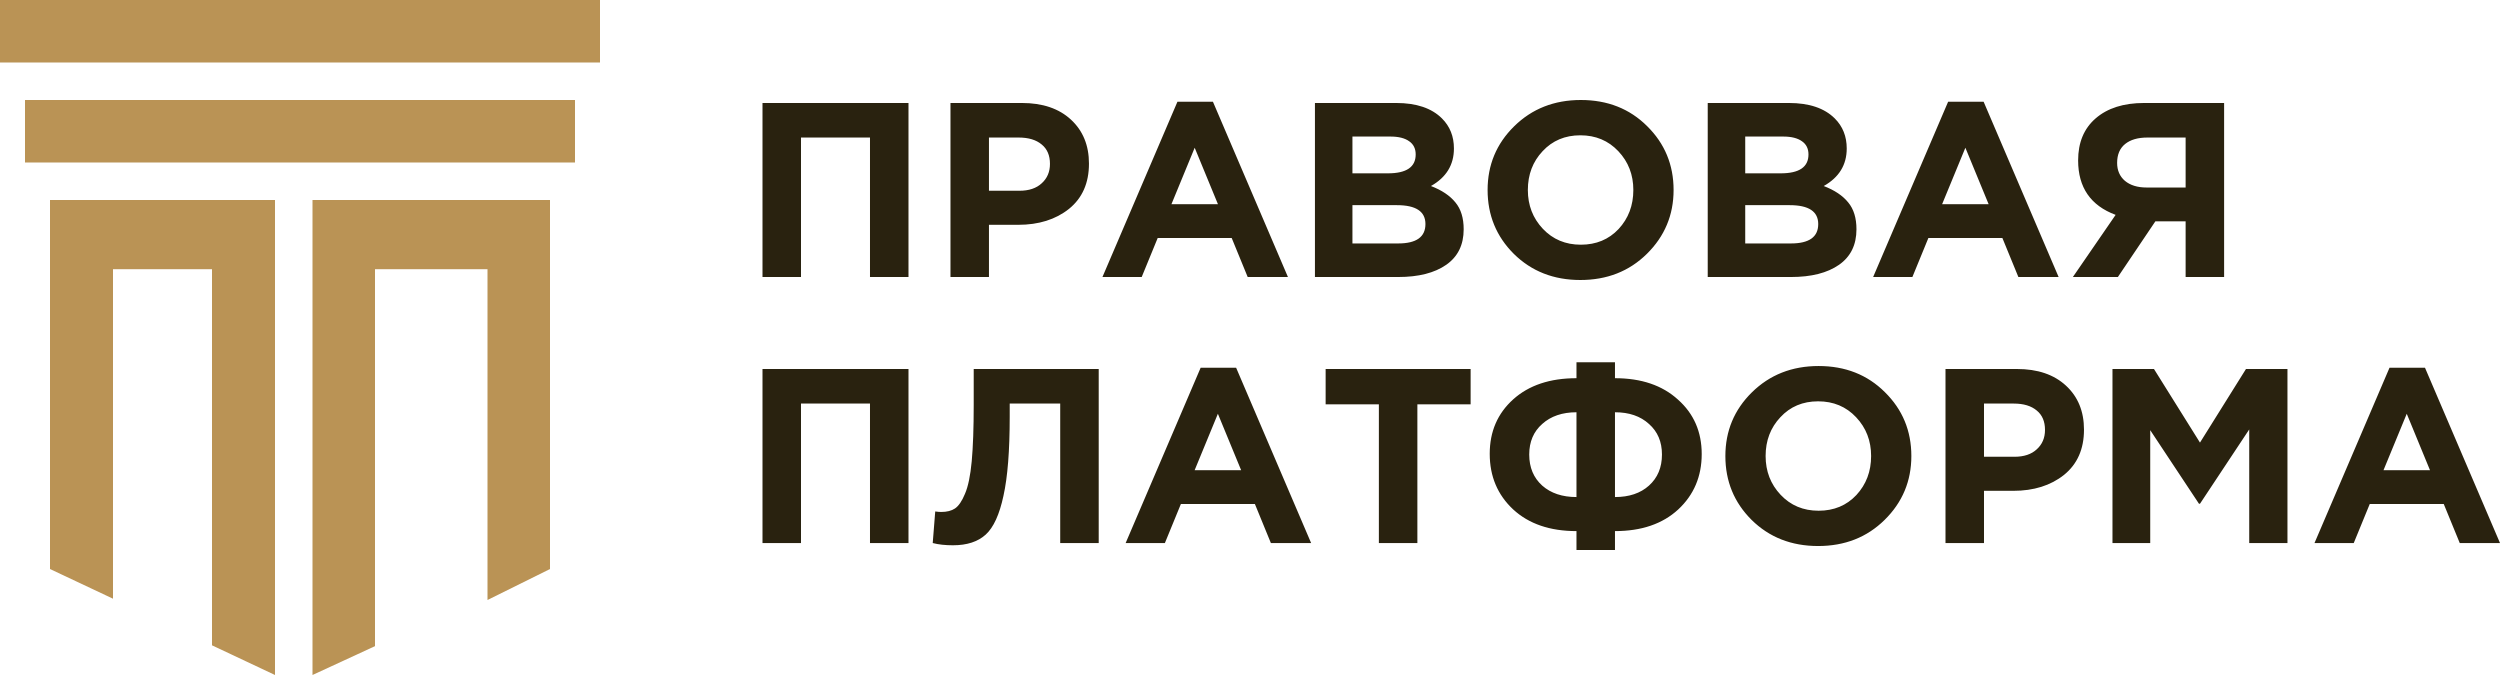 <?xml version="1.0" encoding="UTF-8"?> <svg xmlns="http://www.w3.org/2000/svg" width="200" height="54" viewBox="0 0 200 54" fill="none"> <path d="M46 8H2V13H46V8Z" fill="#BA9355"></path> <path d="M48 0H0V5H48V0Z" fill="#BA9355"></path> <path fill-rule="evenodd" clip-rule="evenodd" d="M25 16H44V45.522L39 48V21.534H30V51.692L25 54V16Z" fill="#BA9355"></path> <path fill-rule="evenodd" clip-rule="evenodd" d="M22 16H4V45.522L9.04 47.896V21.534H16.96V51.626L22 54V16Z" fill="#BA9355"></path> <path d="M61 22.161V8.239H72.679V22.161H69.599V11.003H64.08V22.161H61ZM76.038 22.161V8.239H81.757C83.41 8.239 84.717 8.683 85.677 9.571C86.637 10.46 87.117 11.633 87.117 13.092C87.117 14.643 86.584 15.85 85.517 16.712C84.45 17.56 83.097 17.985 81.457 17.985H79.117V22.161H76.038ZM79.117 15.26H81.557C82.317 15.26 82.91 15.061 83.337 14.663C83.777 14.265 83.997 13.748 83.997 13.112C83.997 12.435 83.777 11.918 83.337 11.56C82.897 11.189 82.284 11.003 81.497 11.003H79.117V15.26ZM88.196 22.161L94.195 8.139H97.035L103.035 22.161H99.815L98.535 19.039H92.616L91.336 22.161H88.196ZM93.716 16.334H97.435L95.575 11.819L93.716 16.334ZM105.195 22.161V8.239H111.695C113.308 8.239 114.528 8.65 115.354 9.472C115.994 10.108 116.314 10.911 116.314 11.879C116.314 13.191 115.701 14.192 114.475 14.882C115.341 15.213 115.994 15.651 116.434 16.195C116.874 16.725 117.094 17.441 117.094 18.343C117.094 19.589 116.628 20.537 115.694 21.187C114.761 21.837 113.481 22.161 111.855 22.161H105.195ZM108.195 13.867H111.035C112.515 13.867 113.255 13.364 113.255 12.356C113.255 11.892 113.081 11.54 112.735 11.302C112.388 11.05 111.888 10.924 111.235 10.924H108.195V13.867ZM108.195 19.476H111.855C113.308 19.476 114.035 18.959 114.035 17.925C114.035 16.917 113.275 16.413 111.755 16.413H108.195V19.476ZM131.747 20.312C130.333 21.704 128.56 22.4 126.427 22.4C124.294 22.4 122.521 21.704 121.108 20.312C119.708 18.919 119.008 17.215 119.008 15.2C119.008 13.198 119.714 11.501 121.128 10.108C122.554 8.703 124.334 8 126.467 8C128.6 8 130.367 8.696 131.767 10.088C133.18 11.481 133.887 13.184 133.887 15.2C133.887 17.202 133.173 18.906 131.747 20.312ZM123.427 18.303C124.227 19.151 125.241 19.576 126.467 19.576C127.694 19.576 128.7 19.158 129.487 18.323C130.273 17.474 130.667 16.433 130.667 15.2C130.667 13.98 130.267 12.946 129.467 12.097C128.667 11.249 127.654 10.824 126.427 10.824C125.201 10.824 124.194 11.249 123.407 12.097C122.621 12.933 122.228 13.967 122.228 15.2C122.228 16.42 122.627 17.454 123.427 18.303ZM136.618 22.161V8.239H143.118C144.731 8.239 145.951 8.65 146.778 9.472C147.418 10.108 147.738 10.911 147.738 11.879C147.738 13.191 147.124 14.192 145.898 14.882C146.764 15.213 147.418 15.651 147.857 16.195C148.297 16.725 148.517 17.441 148.517 18.343C148.517 19.589 148.051 20.537 147.118 21.187C146.184 21.837 144.904 22.161 143.278 22.161H136.618ZM139.618 13.867H142.458C143.938 13.867 144.678 13.364 144.678 12.356C144.678 11.892 144.504 11.54 144.158 11.302C143.811 11.05 143.311 10.924 142.658 10.924H139.618V13.867ZM139.618 19.476H143.278C144.731 19.476 145.458 18.959 145.458 17.925C145.458 16.917 144.698 16.413 143.178 16.413H139.618V19.476ZM149.851 22.161L155.85 8.139H158.69L164.69 22.161H161.47L160.19 19.039H154.271L152.991 22.161H149.851ZM155.37 16.334H159.09L157.23 11.819L155.37 16.334ZM177.929 8.239V22.161H174.85V17.706H172.43L169.43 22.161H165.83L169.25 17.189C167.25 16.446 166.25 14.995 166.25 12.833C166.25 11.401 166.717 10.281 167.65 9.472C168.597 8.65 169.89 8.239 171.53 8.239H177.929ZM171.73 15.001H174.85V11.003H171.79C171.03 11.003 170.437 11.176 170.01 11.52C169.583 11.865 169.37 12.369 169.37 13.032C169.37 13.629 169.577 14.106 169.99 14.464C170.417 14.822 170.996 15.001 171.73 15.001ZM61 43.443V29.52H72.679V43.443H69.599V32.285H64.08V43.443H61ZM77.897 29.52H87.897V43.443H84.817V32.285H80.777V33.339C80.777 36.057 80.611 38.166 80.277 39.664C79.957 41.162 79.484 42.197 78.858 42.767C78.231 43.337 77.358 43.622 76.238 43.622C75.611 43.622 75.071 43.562 74.618 43.443L74.818 40.917C75.005 40.944 75.165 40.957 75.298 40.957C75.751 40.957 76.118 40.864 76.398 40.678C76.691 40.48 76.958 40.088 77.198 39.505C77.451 38.922 77.631 38.053 77.738 36.899C77.844 35.733 77.897 34.234 77.897 32.404V29.52ZM90.052 43.443L96.051 29.421H98.891L104.89 43.443H101.67L100.391 40.32H94.471L93.191 43.443H90.052ZM95.571 37.615H99.291L97.431 33.101L95.571 37.615ZM110.31 43.443V32.345H106.051V29.52H117.65V32.345H113.39V43.443H110.31ZM129.198 32.981V39.764C130.331 39.764 131.237 39.459 131.917 38.849C132.611 38.225 132.957 37.397 132.957 36.362C132.957 35.342 132.611 34.526 131.917 33.916C131.237 33.293 130.331 32.981 129.198 32.981ZM129.198 44H126.118V42.488C123.998 42.488 122.312 41.912 121.058 40.758C119.805 39.591 119.178 38.106 119.178 36.303C119.178 34.526 119.805 33.074 121.058 31.947C122.312 30.82 123.998 30.256 126.118 30.256V28.983H129.198V30.256C131.304 30.256 132.984 30.827 134.237 31.967C135.504 33.094 136.137 34.546 136.137 36.323C136.137 38.113 135.51 39.591 134.257 40.758C133.004 41.912 131.317 42.488 129.198 42.488V44ZM126.118 39.764V32.981C124.985 32.981 124.071 33.293 123.378 33.916C122.685 34.526 122.338 35.342 122.338 36.362C122.338 37.397 122.685 38.225 123.378 38.849C124.071 39.459 124.985 39.764 126.118 39.764ZM150.768 41.593C149.355 42.986 147.582 43.682 145.449 43.682C143.316 43.682 141.543 42.986 140.129 41.593C138.729 40.201 138.03 38.497 138.03 36.482C138.03 34.48 138.736 32.782 140.149 31.39C141.576 29.985 143.356 29.282 145.489 29.282C147.622 29.282 149.389 29.978 150.788 31.37C152.202 32.762 152.908 34.466 152.908 36.482C152.908 38.484 152.195 40.188 150.768 41.593ZM142.449 39.584C143.249 40.433 144.262 40.858 145.489 40.858C146.716 40.858 147.722 40.44 148.509 39.604C149.295 38.756 149.689 37.715 149.689 36.482C149.689 35.262 149.289 34.228 148.489 33.379C147.689 32.53 146.676 32.106 145.449 32.106C144.222 32.106 143.216 32.53 142.429 33.379C141.643 34.214 141.249 35.249 141.249 36.482C141.249 37.702 141.649 38.736 142.449 39.584ZM155.64 43.443V29.52H161.36C163.013 29.52 164.319 29.965 165.279 30.853C166.239 31.741 166.719 32.915 166.719 34.373C166.719 35.925 166.186 37.132 165.119 37.993C164.053 38.842 162.7 39.266 161.06 39.266H158.72V43.443H155.64ZM158.72 36.541H161.16C161.92 36.541 162.513 36.343 162.94 35.945C163.38 35.547 163.6 35.03 163.6 34.393C163.6 33.717 163.38 33.2 162.94 32.842C162.5 32.471 161.886 32.285 161.1 32.285H158.72V36.541ZM168.998 43.443V29.52H172.318L175.998 35.408L179.678 29.52H182.997V43.443H179.938V34.354L175.998 40.3H175.918L172.018 34.413V43.443H168.998ZM185.16 43.443L191.16 29.421H194L200 43.443H196.78L195.5 40.32H189.58L188.3 43.443H185.16ZM190.68 37.615H194.399L192.54 33.101L190.68 37.615Z" fill="#29220F"></path> </svg> 